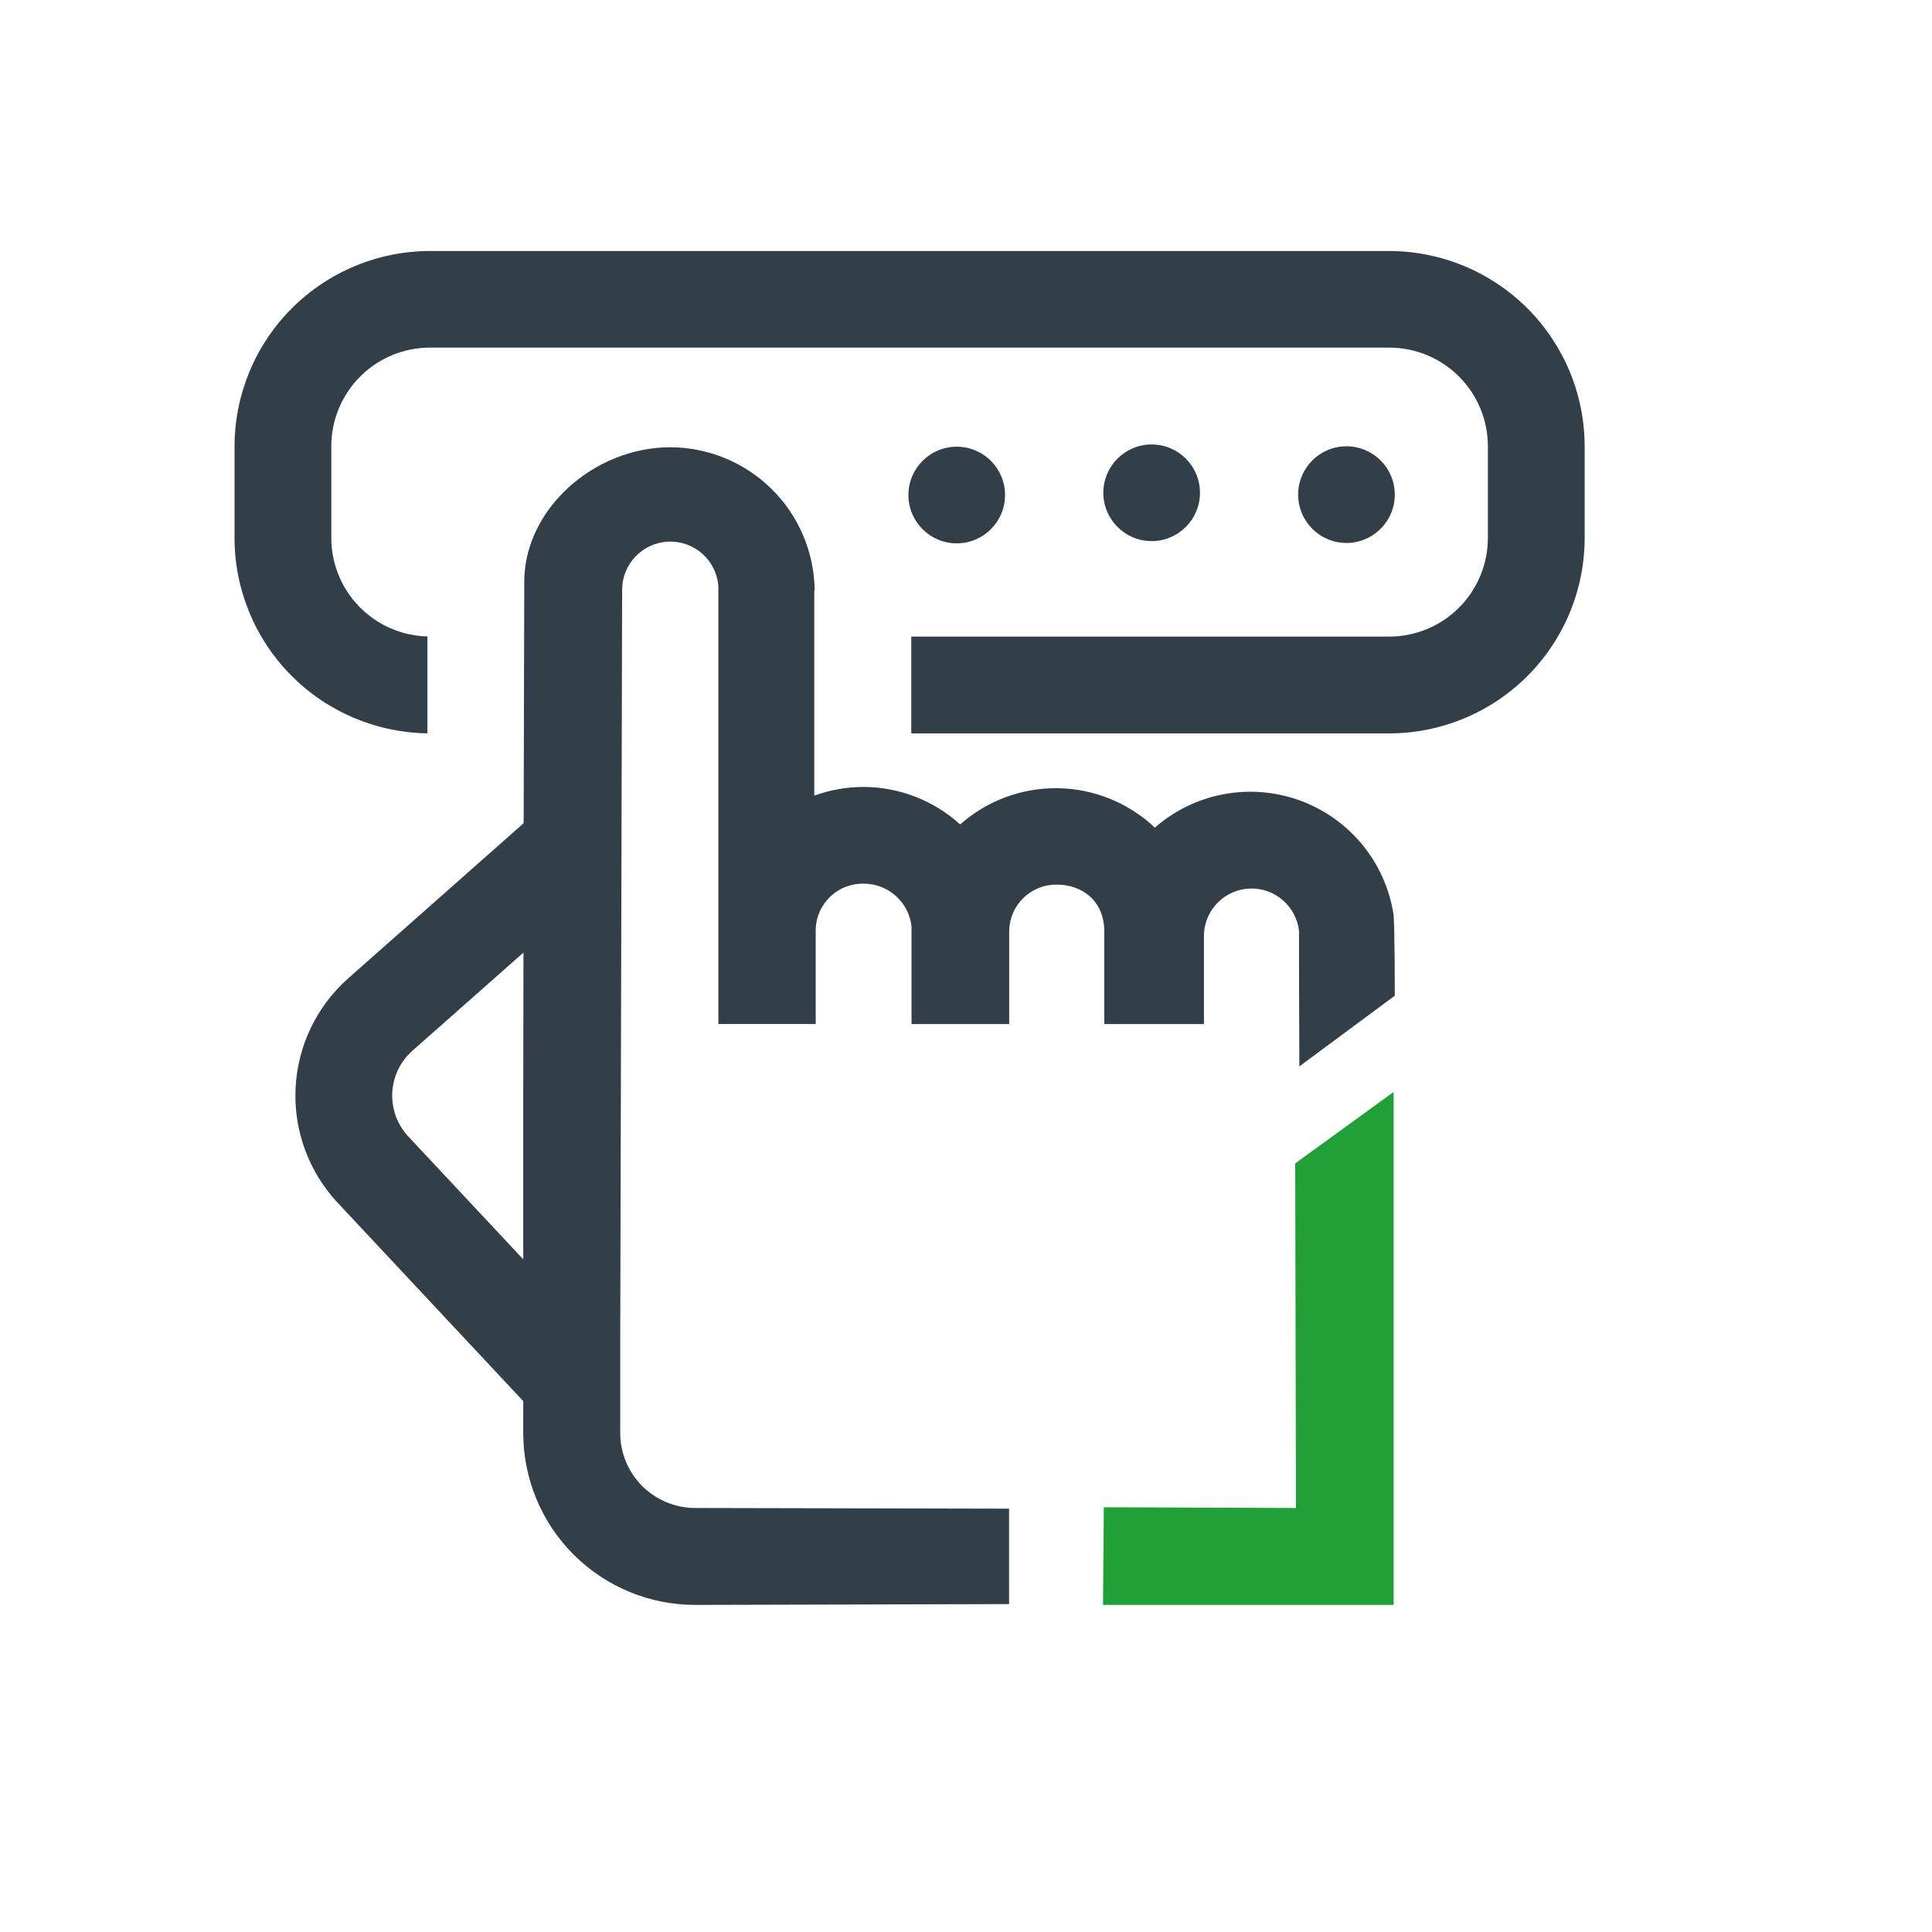 <svg xmlns:xlink="http://www.w3.org/1999/xlink" width="94" height="94" viewBox="0 0 94 94" xmlns="http://www.w3.org/2000/svg" version="1.1" preserveAspectRatio="xMinYMin">
                            <g id="how3"><path d="M26.659 69.454L16.445 58.537C15.745 57.793 15.201 56.916 14.846 55.957C14.491 54.999 14.333 53.979 14.38 52.959C14.427 51.938 14.678 50.937 15.12 50.015C15.561 49.094 16.183 48.27 16.949 47.594L26.894 38.799L30.015 42.328L20.066 51.122C19.773 51.381 19.535 51.696 19.367 52.048C19.198 52.401 19.102 52.784 19.085 53.175C19.067 53.565 19.128 53.955 19.264 54.321C19.4 54.688 19.609 55.023 19.877 55.307L30.098 66.231L26.659 69.454Z" fill="#333F48"></path><path d="M67.806 53.128L63.017 56.604L63.054 73.37L53.705 73.334L53.666 78.086H67.806V53.128Z" fill="#21A038"></path><path d="M67.796 44.456C67.596 43.213 67.068 42.045 66.264 41.075C65.461 40.105 64.412 39.368 63.227 38.94C62.042 38.513 60.765 38.41 59.527 38.644C58.289 38.877 57.137 39.438 56.189 40.268C54.915 39.063 53.236 38.378 51.482 38.35C49.729 38.321 48.028 38.95 46.715 40.112C45.429 38.944 43.756 38.294 42.019 38.288C41.2 38.289 40.388 38.432 39.618 38.71V28.725H39.638C39.616 26.874 38.867 25.106 37.553 23.803C36.239 22.5 34.465 21.767 32.614 21.761C28.907 21.761 25.524 24.765 25.508 28.28L25.478 40.238L25.458 53.52V56.325V65.279V69.752C25.466 71.966 26.351 74.086 27.919 75.648C29.488 77.21 31.611 78.087 33.825 78.086L49.096 78.046V73.403L33.825 73.37C33.346 73.37 32.871 73.276 32.429 73.093C31.986 72.909 31.584 72.641 31.245 72.302C30.907 71.963 30.638 71.561 30.455 71.118C30.271 70.676 30.177 70.201 30.177 69.722V65.017L30.27 28.698C30.269 28.091 30.504 27.508 30.924 27.07C31.345 26.633 31.919 26.376 32.525 26.352C33.131 26.329 33.723 26.542 34.176 26.946C34.628 27.35 34.907 27.914 34.952 28.519V49.822H39.688V45.179C39.715 44.581 39.975 44.017 40.412 43.609C40.85 43.2 41.431 42.98 42.029 42.994C42.603 42.995 43.157 43.207 43.585 43.59C44.013 43.973 44.285 44.499 44.35 45.07V49.825H49.102V45.259C49.12 44.661 49.371 44.094 49.802 43.679C50.233 43.264 50.809 43.035 51.407 43.041C52.611 43.041 53.685 43.77 53.728 45.252V49.825H58.577V45.431C58.607 44.849 58.856 44.299 59.273 43.891C59.691 43.483 60.247 43.248 60.83 43.231C61.413 43.215 61.982 43.419 62.421 43.803C62.861 44.187 63.14 44.722 63.203 45.302V47.113L63.219 51.885L67.862 48.446C67.862 48.446 67.865 44.917 67.796 44.456Z" fill="#333F48"></path><path d="M65.511 26.417C66.809 26.417 67.862 25.364 67.862 24.065C67.862 22.767 66.809 21.714 65.511 21.714C64.212 21.714 63.16 22.767 63.16 24.065C63.16 25.364 64.212 26.417 65.511 26.417Z" fill="#333F48"></path><path d="M56.033 26.327C57.332 26.327 58.384 25.274 58.384 23.976C58.384 22.677 57.332 21.625 56.033 21.625C54.735 21.625 53.682 22.677 53.682 23.976C53.682 25.274 54.735 26.327 56.033 26.327Z" fill="#333F48"></path><path d="M46.549 26.436C47.847 26.436 48.9 25.384 48.9 24.085C48.9 22.787 47.847 21.734 46.549 21.734C45.251 21.734 44.198 22.787 44.198 24.085C44.198 25.384 45.251 26.436 46.549 26.436Z" fill="#333F48"></path><path d="M67.593 12.213H20.918C18.398 12.216 15.981 13.219 14.198 15.001C12.416 16.783 11.414 19.2 11.411 21.721V26.178C11.414 28.677 12.4 31.074 14.156 32.851C15.912 34.629 18.297 35.645 20.796 35.679V30.966C19.546 30.934 18.358 30.416 17.485 29.522C16.612 28.628 16.122 27.428 16.12 26.178V21.721C16.119 21.09 16.242 20.465 16.483 19.882C16.724 19.299 17.077 18.769 17.523 18.322C17.968 17.876 18.498 17.521 19.08 17.279C19.663 17.038 20.288 16.913 20.918 16.912H67.593C68.224 16.913 68.849 17.038 69.431 17.279C70.014 17.521 70.543 17.876 70.989 18.322C71.435 18.769 71.788 19.299 72.029 19.882C72.269 20.465 72.393 21.09 72.392 21.721V26.178C72.39 27.45 71.884 28.669 70.984 29.568C70.085 30.467 68.865 30.972 67.593 30.973H44.337V35.682H67.593C70.114 35.679 72.53 34.677 74.312 32.895C76.094 31.114 77.097 28.698 77.101 26.178V21.721C77.098 19.2 76.096 16.783 74.313 15.001C72.531 13.219 70.114 12.216 67.593 12.213Z" fill="#333F48"></path></g>
                        </svg>